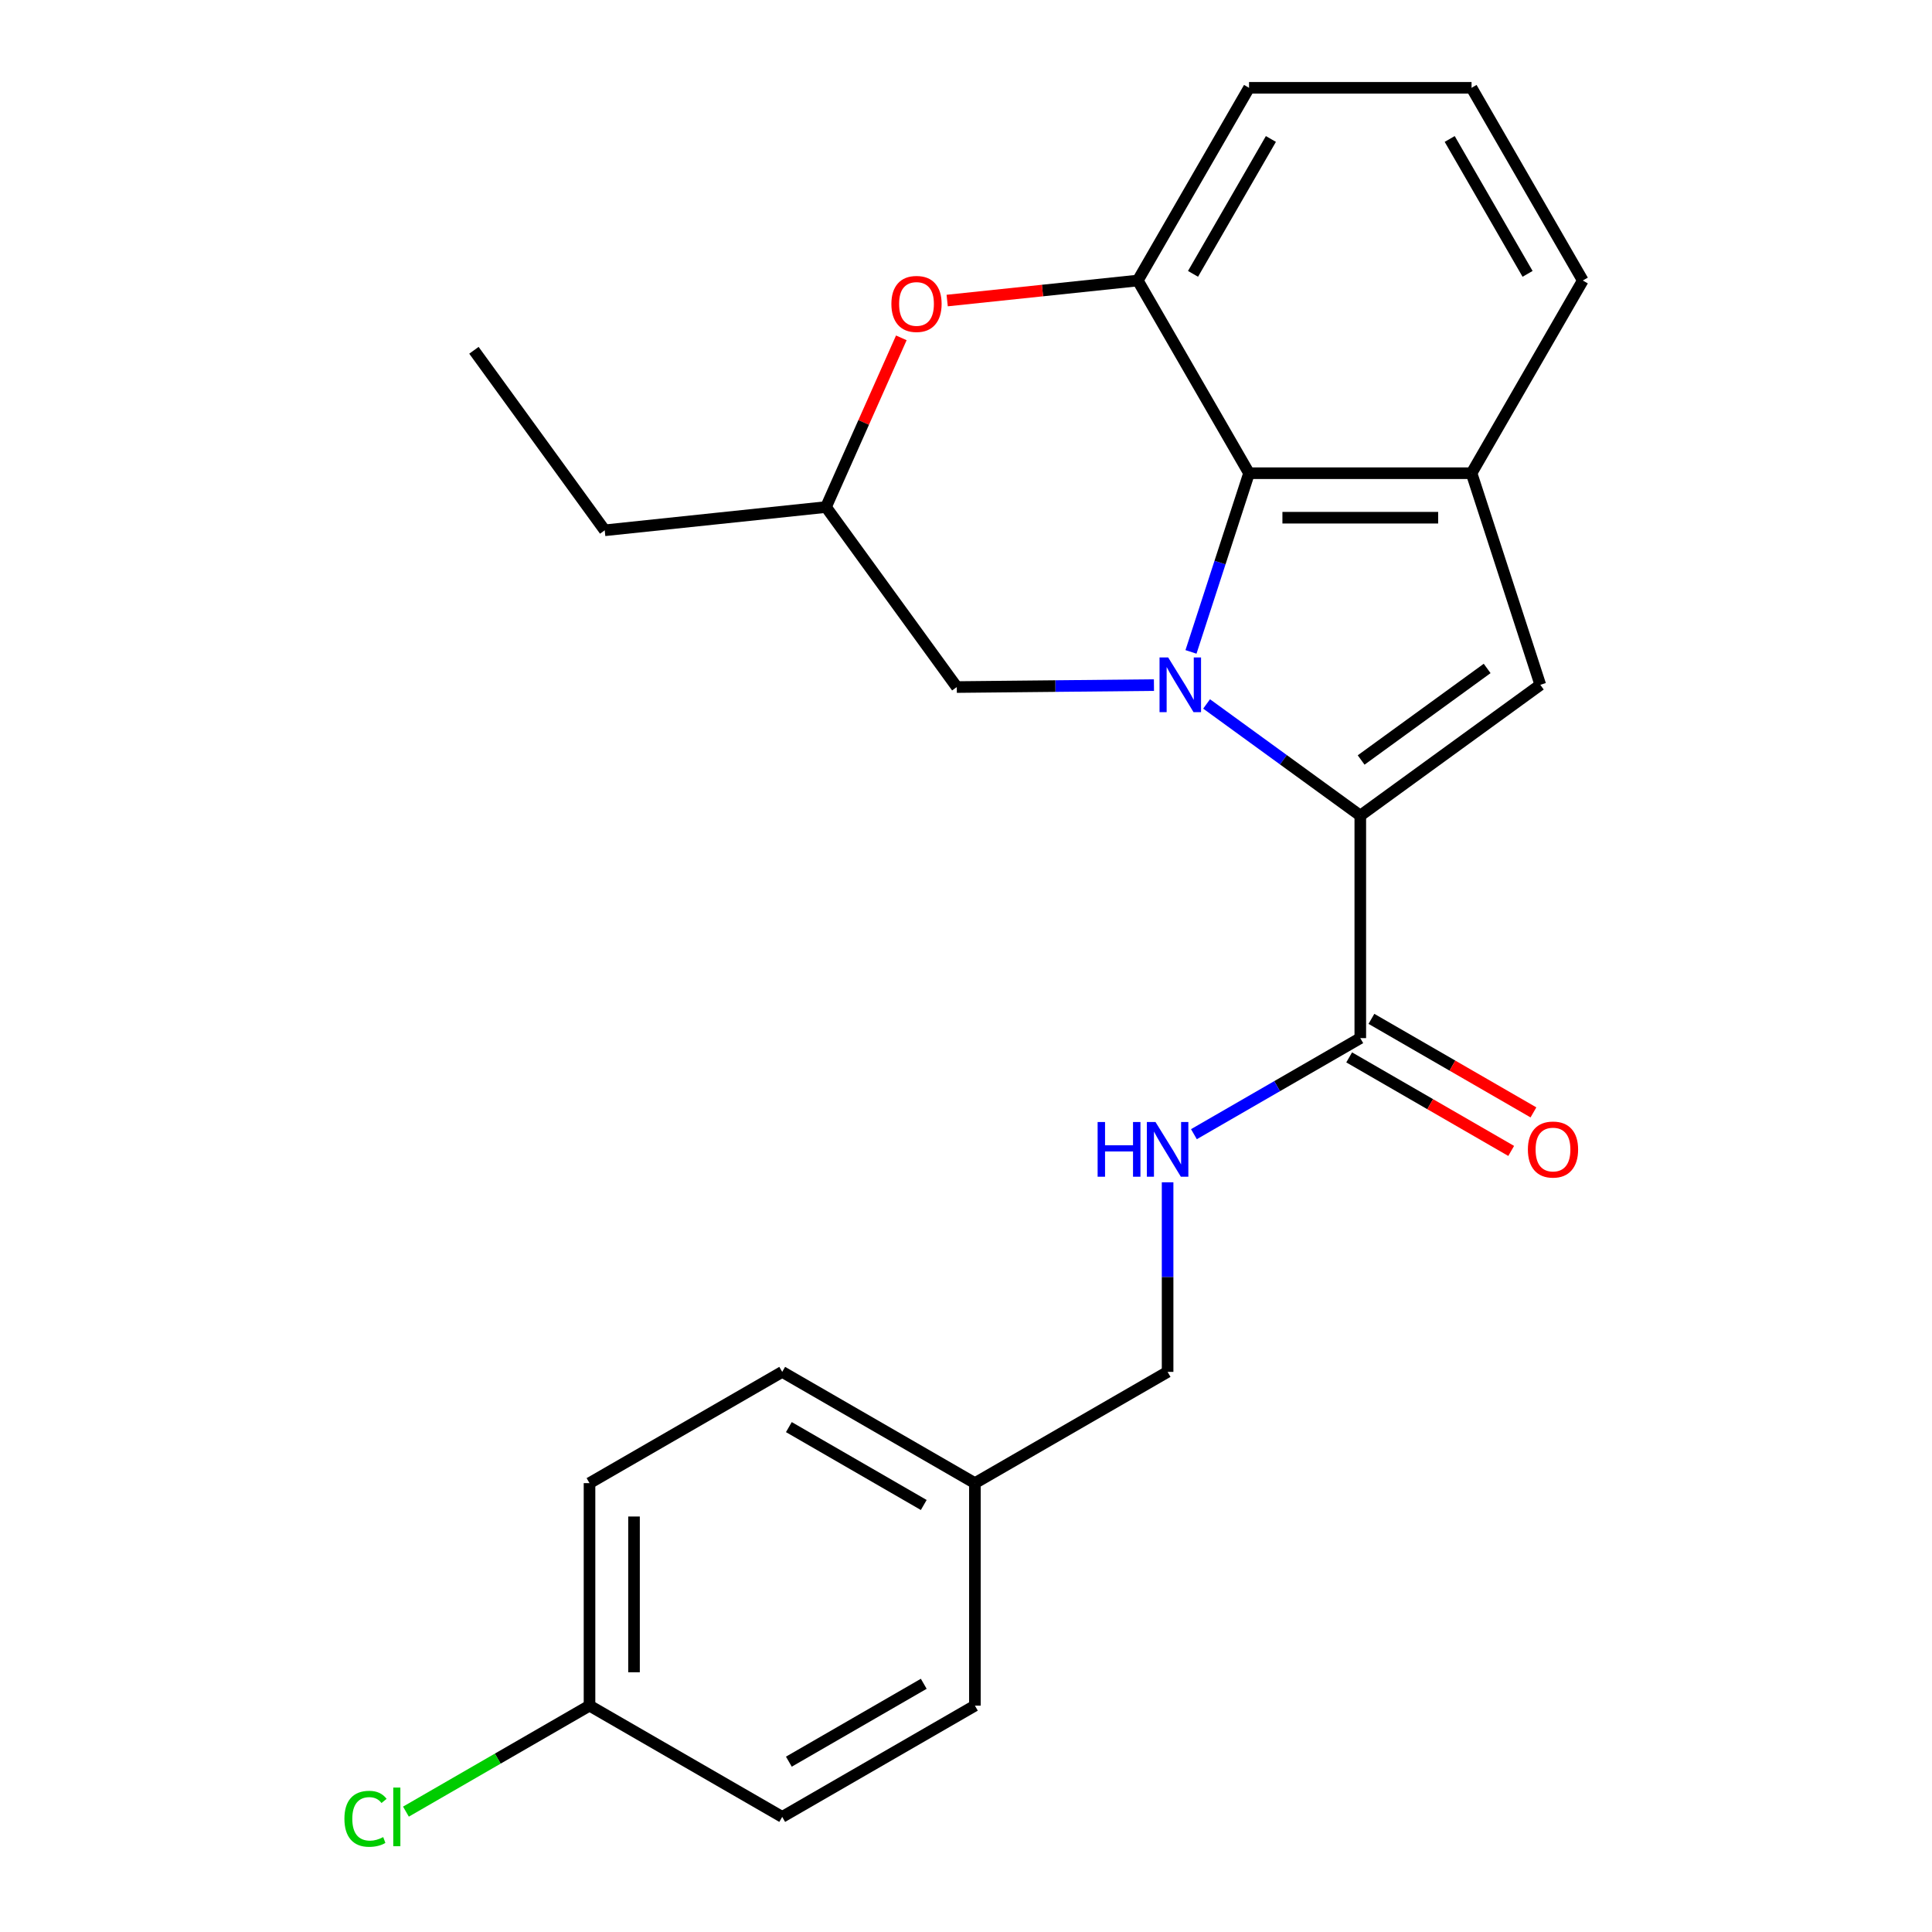<?xml version='1.0' encoding='iso-8859-1'?>
<svg version='1.1' baseProfile='full'
              xmlns='http://www.w3.org/2000/svg'
                      xmlns:rdkit='http://www.rdkit.org/xml'
                      xmlns:xlink='http://www.w3.org/1999/xlink'
                  xml:space='preserve'
width='1000px' height='1000px' viewBox='0 0 1000 1000'>
<!-- END OF HEADER -->
<rect style='opacity:1.0;fill:#FFFFFF;stroke:none' width='1000' height='1000' x='0' y='0'> </rect>
<path class='bond-0' d='M 624.534,364.361 L 664.311,393.261' style='fill:none;fill-rule:evenodd;stroke:#0000FF;stroke-width:6px;stroke-linecap:butt;stroke-linejoin:miter;stroke-opacity:1' />
<path class='bond-0' d='M 664.311,393.261 L 704.088,422.16' style='fill:none;fill-rule:evenodd;stroke:#000000;stroke-width:6px;stroke-linecap:butt;stroke-linejoin:miter;stroke-opacity:1' />
<path class='bond-1' d='M 616.451,337.426 L 631.477,291.18' style='fill:none;fill-rule:evenodd;stroke:#0000FF;stroke-width:6px;stroke-linecap:butt;stroke-linejoin:miter;stroke-opacity:1' />
<path class='bond-1' d='M 631.477,291.18 L 646.504,244.933' style='fill:none;fill-rule:evenodd;stroke:#000000;stroke-width:6px;stroke-linecap:butt;stroke-linejoin:miter;stroke-opacity:1' />
<path class='bond-7' d='M 597.282,354.602 L 546.257,355.11' style='fill:none;fill-rule:evenodd;stroke:#0000FF;stroke-width:6px;stroke-linecap:butt;stroke-linejoin:miter;stroke-opacity:1' />
<path class='bond-7' d='M 546.257,355.11 L 495.232,355.618' style='fill:none;fill-rule:evenodd;stroke:#000000;stroke-width:6px;stroke-linecap:butt;stroke-linejoin:miter;stroke-opacity:1' />
<path class='bond-2' d='M 704.088,422.16 L 797.262,354.466' style='fill:none;fill-rule:evenodd;stroke:#000000;stroke-width:6px;stroke-linecap:butt;stroke-linejoin:miter;stroke-opacity:1' />
<path class='bond-2' d='M 704.525,393.371 L 769.747,345.985' style='fill:none;fill-rule:evenodd;stroke:#000000;stroke-width:6px;stroke-linecap:butt;stroke-linejoin:miter;stroke-opacity:1' />
<path class='bond-5' d='M 704.088,422.16 L 704.088,537.33' style='fill:none;fill-rule:evenodd;stroke:#000000;stroke-width:6px;stroke-linecap:butt;stroke-linejoin:miter;stroke-opacity:1' />
<path class='bond-3' d='M 646.504,244.933 L 761.673,244.933' style='fill:none;fill-rule:evenodd;stroke:#000000;stroke-width:6px;stroke-linecap:butt;stroke-linejoin:miter;stroke-opacity:1' />
<path class='bond-3' d='M 663.779,267.967 L 744.397,267.967' style='fill:none;fill-rule:evenodd;stroke:#000000;stroke-width:6px;stroke-linecap:butt;stroke-linejoin:miter;stroke-opacity:1' />
<path class='bond-4' d='M 646.504,244.933 L 588.919,145.194' style='fill:none;fill-rule:evenodd;stroke:#000000;stroke-width:6px;stroke-linecap:butt;stroke-linejoin:miter;stroke-opacity:1' />
<path class='bond-24' d='M 797.262,354.466 L 761.673,244.933' style='fill:none;fill-rule:evenodd;stroke:#000000;stroke-width:6px;stroke-linecap:butt;stroke-linejoin:miter;stroke-opacity:1' />
<path class='bond-14' d='M 761.673,244.933 L 819.257,145.194' style='fill:none;fill-rule:evenodd;stroke:#000000;stroke-width:6px;stroke-linecap:butt;stroke-linejoin:miter;stroke-opacity:1' />
<path class='bond-15' d='M 588.919,145.194 L 646.504,45.455' style='fill:none;fill-rule:evenodd;stroke:#000000;stroke-width:6px;stroke-linecap:butt;stroke-linejoin:miter;stroke-opacity:1' />
<path class='bond-15' d='M 617.505,141.75 L 657.814,71.932' style='fill:none;fill-rule:evenodd;stroke:#000000;stroke-width:6px;stroke-linecap:butt;stroke-linejoin:miter;stroke-opacity:1' />
<path class='bond-25' d='M 588.919,145.194 L 539.59,150.379' style='fill:none;fill-rule:evenodd;stroke:#000000;stroke-width:6px;stroke-linecap:butt;stroke-linejoin:miter;stroke-opacity:1' />
<path class='bond-25' d='M 539.59,150.379 L 490.26,155.563' style='fill:none;fill-rule:evenodd;stroke:#FF0000;stroke-width:6px;stroke-linecap:butt;stroke-linejoin:miter;stroke-opacity:1' />
<path class='bond-8' d='M 704.088,537.33 L 661.028,562.19' style='fill:none;fill-rule:evenodd;stroke:#000000;stroke-width:6px;stroke-linecap:butt;stroke-linejoin:miter;stroke-opacity:1' />
<path class='bond-8' d='M 661.028,562.19 L 617.968,587.051' style='fill:none;fill-rule:evenodd;stroke:#0000FF;stroke-width:6px;stroke-linecap:butt;stroke-linejoin:miter;stroke-opacity:1' />
<path class='bond-10' d='M 698.33,547.303 L 740.26,571.512' style='fill:none;fill-rule:evenodd;stroke:#000000;stroke-width:6px;stroke-linecap:butt;stroke-linejoin:miter;stroke-opacity:1' />
<path class='bond-10' d='M 740.26,571.512 L 782.19,595.72' style='fill:none;fill-rule:evenodd;stroke:#FF0000;stroke-width:6px;stroke-linecap:butt;stroke-linejoin:miter;stroke-opacity:1' />
<path class='bond-10' d='M 709.847,527.356 L 751.777,551.564' style='fill:none;fill-rule:evenodd;stroke:#000000;stroke-width:6px;stroke-linecap:butt;stroke-linejoin:miter;stroke-opacity:1' />
<path class='bond-10' d='M 751.777,551.564 L 793.707,575.772' style='fill:none;fill-rule:evenodd;stroke:#FF0000;stroke-width:6px;stroke-linecap:butt;stroke-linejoin:miter;stroke-opacity:1' />
<path class='bond-6' d='M 466.527,174.872 L 447.032,218.658' style='fill:none;fill-rule:evenodd;stroke:#FF0000;stroke-width:6px;stroke-linecap:butt;stroke-linejoin:miter;stroke-opacity:1' />
<path class='bond-6' d='M 447.032,218.658 L 427.537,262.445' style='fill:none;fill-rule:evenodd;stroke:#000000;stroke-width:6px;stroke-linecap:butt;stroke-linejoin:miter;stroke-opacity:1' />
<path class='bond-9' d='M 495.232,355.618 L 427.537,262.445' style='fill:none;fill-rule:evenodd;stroke:#000000;stroke-width:6px;stroke-linecap:butt;stroke-linejoin:miter;stroke-opacity:1' />
<path class='bond-11' d='M 604.349,611.953 L 604.349,661.018' style='fill:none;fill-rule:evenodd;stroke:#0000FF;stroke-width:6px;stroke-linecap:butt;stroke-linejoin:miter;stroke-opacity:1' />
<path class='bond-11' d='M 604.349,661.018 L 604.349,710.083' style='fill:none;fill-rule:evenodd;stroke:#000000;stroke-width:6px;stroke-linecap:butt;stroke-linejoin:miter;stroke-opacity:1' />
<path class='bond-22' d='M 427.537,262.445 L 312.999,274.483' style='fill:none;fill-rule:evenodd;stroke:#000000;stroke-width:6px;stroke-linecap:butt;stroke-linejoin:miter;stroke-opacity:1' />
<path class='bond-13' d='M 604.349,710.083 L 504.609,767.668' style='fill:none;fill-rule:evenodd;stroke:#000000;stroke-width:6px;stroke-linecap:butt;stroke-linejoin:miter;stroke-opacity:1' />
<path class='bond-12' d='M 305.131,882.837 L 305.131,767.668' style='fill:none;fill-rule:evenodd;stroke:#000000;stroke-width:6px;stroke-linecap:butt;stroke-linejoin:miter;stroke-opacity:1' />
<path class='bond-12' d='M 328.165,865.562 L 328.165,784.943' style='fill:none;fill-rule:evenodd;stroke:#000000;stroke-width:6px;stroke-linecap:butt;stroke-linejoin:miter;stroke-opacity:1' />
<path class='bond-16' d='M 305.131,882.837 L 257.621,910.267' style='fill:none;fill-rule:evenodd;stroke:#000000;stroke-width:6px;stroke-linecap:butt;stroke-linejoin:miter;stroke-opacity:1' />
<path class='bond-16' d='M 257.621,910.267 L 210.111,937.697' style='fill:none;fill-rule:evenodd;stroke:#00CC00;stroke-width:6px;stroke-linecap:butt;stroke-linejoin:miter;stroke-opacity:1' />
<path class='bond-27' d='M 305.131,882.837 L 404.87,940.422' style='fill:none;fill-rule:evenodd;stroke:#000000;stroke-width:6px;stroke-linecap:butt;stroke-linejoin:miter;stroke-opacity:1' />
<path class='bond-19' d='M 504.609,767.668 L 504.609,882.837' style='fill:none;fill-rule:evenodd;stroke:#000000;stroke-width:6px;stroke-linecap:butt;stroke-linejoin:miter;stroke-opacity:1' />
<path class='bond-20' d='M 504.609,767.668 L 404.87,710.083' style='fill:none;fill-rule:evenodd;stroke:#000000;stroke-width:6px;stroke-linecap:butt;stroke-linejoin:miter;stroke-opacity:1' />
<path class='bond-20' d='M 478.132,778.978 L 408.314,738.669' style='fill:none;fill-rule:evenodd;stroke:#000000;stroke-width:6px;stroke-linecap:butt;stroke-linejoin:miter;stroke-opacity:1' />
<path class='bond-26' d='M 819.257,145.194 L 761.673,45.455' style='fill:none;fill-rule:evenodd;stroke:#000000;stroke-width:6px;stroke-linecap:butt;stroke-linejoin:miter;stroke-opacity:1' />
<path class='bond-26' d='M 790.672,141.75 L 750.363,71.932' style='fill:none;fill-rule:evenodd;stroke:#000000;stroke-width:6px;stroke-linecap:butt;stroke-linejoin:miter;stroke-opacity:1' />
<path class='bond-21' d='M 646.504,45.455 L 761.673,45.455' style='fill:none;fill-rule:evenodd;stroke:#000000;stroke-width:6px;stroke-linecap:butt;stroke-linejoin:miter;stroke-opacity:1' />
<path class='bond-17' d='M 404.87,940.422 L 504.609,882.837' style='fill:none;fill-rule:evenodd;stroke:#000000;stroke-width:6px;stroke-linecap:butt;stroke-linejoin:miter;stroke-opacity:1' />
<path class='bond-17' d='M 408.314,911.836 L 478.132,871.527' style='fill:none;fill-rule:evenodd;stroke:#000000;stroke-width:6px;stroke-linecap:butt;stroke-linejoin:miter;stroke-opacity:1' />
<path class='bond-18' d='M 305.131,767.668 L 404.87,710.083' style='fill:none;fill-rule:evenodd;stroke:#000000;stroke-width:6px;stroke-linecap:butt;stroke-linejoin:miter;stroke-opacity:1' />
<path class='bond-23' d='M 312.999,274.483 L 245.304,181.309' style='fill:none;fill-rule:evenodd;stroke:#000000;stroke-width:6px;stroke-linecap:butt;stroke-linejoin:miter;stroke-opacity:1' />
<path  class='atom-0' d='M 604.654 340.306
L 613.934 355.306
Q 614.854 356.786, 616.334 359.466
Q 617.814 362.146, 617.894 362.306
L 617.894 340.306
L 621.654 340.306
L 621.654 368.626
L 617.774 368.626
L 607.814 352.226
Q 606.654 350.306, 605.414 348.106
Q 604.214 345.906, 603.854 345.226
L 603.854 368.626
L 600.174 368.626
L 600.174 340.306
L 604.654 340.306
' fill='#0000FF'/>
<path  class='atom-7' d='M 461.381 157.312
Q 461.381 150.512, 464.741 146.712
Q 468.101 142.912, 474.381 142.912
Q 480.661 142.912, 484.021 146.712
Q 487.381 150.512, 487.381 157.312
Q 487.381 164.192, 483.981 168.112
Q 480.581 171.992, 474.381 171.992
Q 468.141 171.992, 464.741 168.112
Q 461.381 164.232, 461.381 157.312
M 474.381 168.792
Q 478.701 168.792, 481.021 165.912
Q 483.381 162.992, 483.381 157.312
Q 483.381 151.752, 481.021 148.952
Q 478.701 146.112, 474.381 146.112
Q 470.061 146.112, 467.701 148.912
Q 465.381 151.712, 465.381 157.312
Q 465.381 163.032, 467.701 165.912
Q 470.061 168.792, 474.381 168.792
' fill='#FF0000'/>
<path  class='atom-9' d='M 568.129 580.754
L 571.969 580.754
L 571.969 592.794
L 586.449 592.794
L 586.449 580.754
L 590.289 580.754
L 590.289 609.074
L 586.449 609.074
L 586.449 595.994
L 571.969 595.994
L 571.969 609.074
L 568.129 609.074
L 568.129 580.754
' fill='#0000FF'/>
<path  class='atom-9' d='M 598.089 580.754
L 607.369 595.754
Q 608.289 597.234, 609.769 599.914
Q 611.249 602.594, 611.329 602.754
L 611.329 580.754
L 615.089 580.754
L 615.089 609.074
L 611.209 609.074
L 601.249 592.674
Q 600.089 590.754, 598.849 588.554
Q 597.649 586.354, 597.289 585.674
L 597.289 609.074
L 593.609 609.074
L 593.609 580.754
L 598.089 580.754
' fill='#0000FF'/>
<path  class='atom-11' d='M 790.828 594.994
Q 790.828 588.194, 794.188 584.394
Q 797.548 580.594, 803.828 580.594
Q 810.108 580.594, 813.468 584.394
Q 816.828 588.194, 816.828 594.994
Q 816.828 601.874, 813.428 605.794
Q 810.028 609.674, 803.828 609.674
Q 797.588 609.674, 794.188 605.794
Q 790.828 601.914, 790.828 594.994
M 803.828 606.474
Q 808.148 606.474, 810.468 603.594
Q 812.828 600.674, 812.828 594.994
Q 812.828 589.434, 810.468 586.634
Q 808.148 583.794, 803.828 583.794
Q 799.508 583.794, 797.148 586.594
Q 794.828 589.394, 794.828 594.994
Q 794.828 600.714, 797.148 603.594
Q 799.508 606.474, 803.828 606.474
' fill='#FF0000'/>
<path  class='atom-17' d='M 178.271 941.402
Q 178.271 934.362, 181.551 930.682
Q 184.871 926.962, 191.151 926.962
Q 196.991 926.962, 200.111 931.082
L 197.471 933.242
Q 195.191 930.242, 191.151 930.242
Q 186.871 930.242, 184.591 933.122
Q 182.351 935.962, 182.351 941.402
Q 182.351 947.002, 184.671 949.882
Q 187.031 952.762, 191.591 952.762
Q 194.711 952.762, 198.351 950.882
L 199.471 953.882
Q 197.991 954.842, 195.751 955.402
Q 193.511 955.962, 191.031 955.962
Q 184.871 955.962, 181.551 952.202
Q 178.271 948.442, 178.271 941.402
' fill='#00CC00'/>
<path  class='atom-17' d='M 203.551 925.242
L 207.231 925.242
L 207.231 955.602
L 203.551 955.602
L 203.551 925.242
' fill='#00CC00'/>
</svg>
